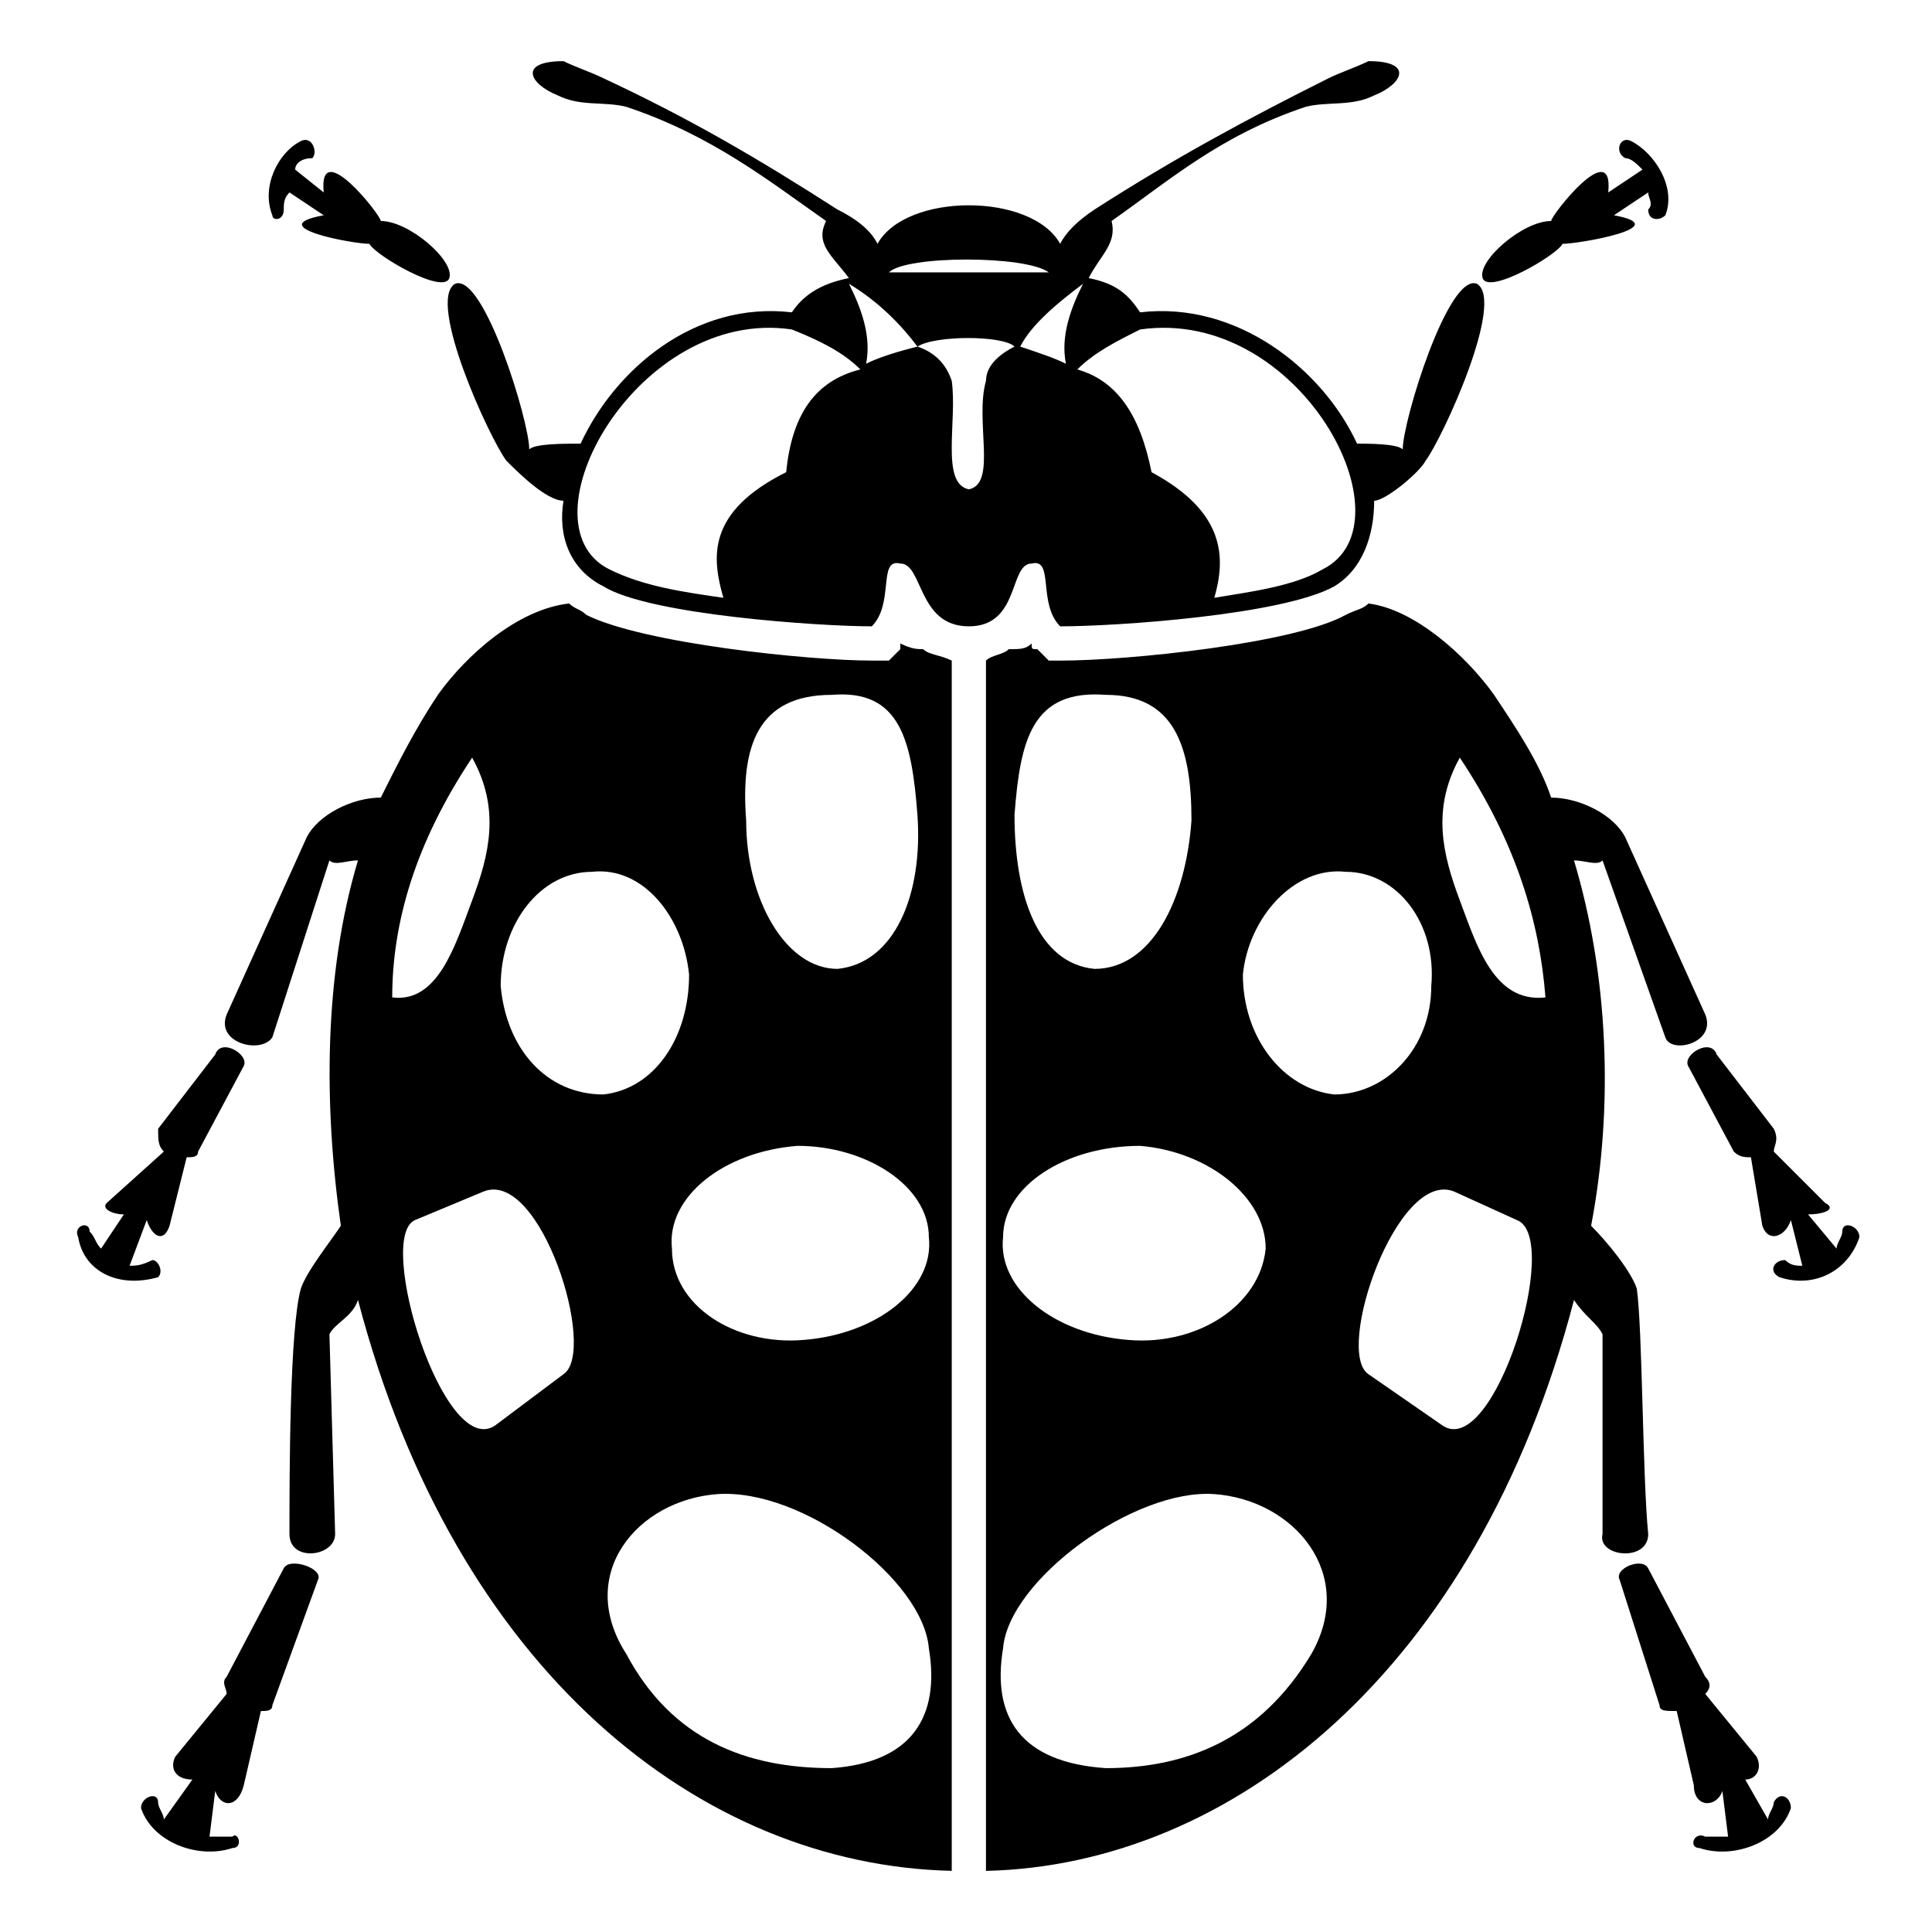 <?xml version="1.0" encoding="UTF-8"?>
<!-- The Best Svg Icon site in the world: iconSvg.co, Visit us! https://iconsvg.co -->
<svg fill="#000000" width="800px" height="800px" version="1.1" viewBox="144 144 512 512" xmlns="http://www.w3.org/2000/svg">
 <path d="m574.74 185.92c-3.027-1.512-1.512-6.051 1.512-4.539 6.051 3.027 12.105 12.105 9.078 19.668-1.512 1.512-4.539 1.512-4.539-1.512 1.512-1.512 0-3.027 0-4.539l-9.078 6.051c16.641 3.027-9.078 7.566-13.617 7.566-1.512 3.027-19.668 13.617-21.18 9.078-1.512-4.539 10.59-15.129 18.156-15.129 0-1.512 16.641-22.695 15.129-7.566l9.078-6.051c-1.512-1.512-3.027-3.027-4.539-3.027zm-13.617 302.59c3.027 4.539 6.051 6.051 7.566 9.078v52.953c-1.512 6.051 12.105 7.566 12.105 0-1.512-15.129-1.512-54.465-3.027-65.055-1.512-4.539-7.566-12.105-12.105-16.641 6.051-31.773 4.539-66.57-4.539-96.828 3.027 0 6.051 1.512 7.566 0l16.641 46.902c1.512 4.539 13.617 1.512 10.59-6.051l-21.18-46.902c-3.027-6.051-12.105-10.59-19.668-10.59-3.027-9.078-9.078-18.156-15.129-27.234-7.566-10.59-21.18-22.695-33.285-24.207-1.512 1.512-3.027 1.512-6.051 3.027-13.617 7.566-57.492 12.105-75.648 12.105h-3.027l-3.027-3.027c-1.512 0-1.512 0-1.512-1.512-1.512 1.512-3.027 1.512-6.051 1.512-1.512 1.512-4.539 1.512-6.051 3.027v320.74c65.055-1.512 130.11-52.953 155.83-151.29zm-164.91-169.45c-3.027-1.512-6.051-1.512-7.566-3.027-1.512 0-3.027 0-6.051-1.512v1.512l-3.027 3.027h-4.539c-16.641 0-60.52-4.539-75.648-12.105-1.512-1.512-3.027-1.512-4.539-3.027-13.617 1.512-27.234 13.617-34.797 24.207-6.051 9.078-10.59 18.156-15.129 27.234-7.566 0-16.641 4.539-19.668 10.59l-21.18 46.902c-3.027 7.566 9.078 10.59 12.105 6.051l15.129-46.902c1.512 1.512 4.539 0 7.566 0-9.078 30.258-9.078 65.055-4.539 96.828-3.027 4.539-9.078 12.105-10.59 16.641-3.027 10.59-3.027 49.926-3.027 65.055 0 7.566 12.105 6.051 12.105 0l-1.512-52.953c1.512-3.027 6.051-4.539 7.566-9.078 25.719 98.34 90.777 149.78 157.35 151.29v-320.74zm-177.02 240.56-15.129 28.746c-1.512 1.512 0 3.027 0 4.539l-13.617 16.641c-1.512 3.027 0 6.051 4.539 6.051l-7.566 10.59c0-1.512-1.512-3.027-1.512-4.539 0-3.027-4.539-1.512-4.539 1.512 3.027 9.078 15.129 13.617 24.207 10.59 3.027 0 1.512-4.539 0-3.027h-6.051l1.512-12.105c1.512 4.539 6.051 4.539 7.566-1.512l4.539-19.668c1.512 0 3.027 0 3.027-1.512l12.105-33.285c1.512-3.027-7.566-6.051-9.078-3.027zm-18.156-136.16-15.129 19.668c0 3.027 0 4.539 1.512 6.051l-15.129 13.617c-1.512 1.512 1.512 3.027 4.539 3.027l-6.051 9.078c-1.512-1.512-1.512-3.027-3.027-4.539 0-3.027-4.539-1.512-3.027 1.512 1.512 9.078 10.59 13.617 21.18 10.59 1.512-1.512 0-4.539-1.512-4.539-3.027 1.512-4.539 1.512-6.051 1.512l4.539-12.105c1.512 4.539 4.539 6.051 6.051 1.512l4.539-18.156c1.512 0 3.027 0 3.027-1.512l12.105-22.695c1.512-3.027-6.051-7.566-7.566-3.027zm163.4-95.316c-19.668 0-24.207 13.617-22.695 33.285 0 21.18 10.59 39.336 24.207 39.336 15.129-1.512 22.695-19.668 21.18-40.848-1.512-19.668-4.539-33.285-22.695-31.773zm-92.289 131.62-18.156 7.566c-10.59 4.539 7.566 63.543 21.18 54.465l18.156-13.617c9.078-6.051-6.051-54.465-21.18-48.414zm62.031 80.188c-21.18 1.512-37.824 21.18-24.207 42.363 12.105 22.695 31.773 30.258 54.465 30.258 21.18-1.512 28.746-13.617 25.719-31.773-1.512-18.156-33.285-42.363-55.98-40.848zm21.18-92.289c-19.668 1.512-34.797 13.617-33.285 27.234 0 15.129 16.641 25.719 34.797 24.207 19.668-1.512 34.797-13.617 33.285-27.234 0-13.617-16.641-24.207-34.797-24.207zm-86.238-102.88c-15.129 22.695-21.18 43.875-21.18 63.543 12.105 1.512 16.641-13.617 21.18-25.719 4.539-12.105 7.566-24.207 0-37.824zm31.773 30.258c-13.617 0-24.207 13.617-24.207 30.258 1.512 16.641 12.105 28.746 27.234 28.746 13.617-1.512 22.695-15.129 22.695-31.773-1.512-15.129-12.105-28.746-25.719-27.234zm279.89 184.58 15.129 28.746c1.512 1.512 1.512 3.027 0 4.539l13.617 16.641c1.512 3.027 0 6.051-3.027 6.051l6.051 10.59c0-1.512 1.512-3.027 1.512-4.539 1.512-3.027 4.539-1.512 4.539 1.512-3.027 9.078-15.129 13.617-24.207 10.59-3.027 0-1.512-4.539 1.512-3.027h6.051l-1.512-12.105c-1.512 4.539-7.566 4.539-7.566-1.512l-4.539-19.668c-3.027 0-4.539 0-4.539-1.512l-10.59-33.285c-1.512-3.027 6.051-6.051 7.566-3.027zm18.156-136.16 15.129 19.668c1.512 3.027 0 4.539 0 6.051l13.617 13.617c3.027 1.512 0 3.027-4.539 3.027l7.566 9.078c0-1.512 1.512-3.027 1.512-4.539 0-3.027 4.539-1.512 4.539 1.512-3.027 9.078-12.105 13.617-21.18 10.59-3.027-1.512-1.512-4.539 1.512-4.539 1.512 1.512 3.027 1.512 4.539 1.512l-3.027-12.105c-1.512 4.539-6.051 6.051-7.566 1.512l-3.027-18.156c-1.512 0-3.027 0-4.539-1.512l-12.105-22.695c-1.512-3.027 6.051-7.566 7.566-3.027zm-161.88-95.316c18.156 0 22.695 13.617 22.695 33.285-1.512 21.18-10.59 39.336-25.719 39.336-15.129-1.512-21.18-19.668-21.18-40.848 1.512-19.668 4.539-33.285 24.207-31.773zm92.289 131.62 16.641 7.566c12.105 4.539-6.051 63.543-19.668 54.465l-19.668-13.617c-9.078-6.051 7.566-54.465 22.695-48.414zm-63.543 80.188c21.18 1.512 37.824 21.18 25.719 42.363-13.617 22.695-33.285 30.258-54.465 30.258-22.695-1.512-30.258-13.617-27.234-31.773 1.512-18.156 34.797-42.363 55.98-40.848zm-19.668-92.289c18.156 1.512 33.285 13.617 33.285 27.234-1.512 15.129-18.156 25.719-36.312 24.207-19.668-1.512-34.797-13.617-33.285-27.234 0-13.617 16.641-24.207 36.312-24.207zm84.727-102.88c15.129 22.695 21.18 43.875 22.695 63.543-13.617 1.512-18.156-13.617-22.695-25.719-4.539-12.105-7.566-24.207 0-37.824zm-30.258 30.258c13.617 0 24.207 13.617 22.695 30.258 0 16.641-12.105 28.746-25.719 28.746-13.617-1.512-24.207-15.129-24.207-31.773 1.512-15.129 13.617-28.746 27.234-27.234zm-273.84-189.12c1.512-1.512 0-6.051-3.027-4.539-6.051 3.027-10.59 12.105-7.566 19.668 0 1.512 3.027 1.512 3.027-1.512 0-1.512 0-3.027 1.512-4.539l9.078 6.051c-16.641 3.027 7.566 7.566 12.105 7.566 1.512 3.027 19.668 13.617 21.18 9.078 1.512-4.539-10.59-15.129-18.156-15.129 0-1.512-16.641-22.695-15.129-7.566l-7.566-6.051c0-1.512 1.512-3.027 4.539-3.027zm149.78 22.695c7.566-13.617 40.848-13.617 48.414 0 1.512-3.027 4.539-6.051 9.078-9.078 21.18-13.617 40.848-24.207 62.031-34.797 3.027-1.512 7.566-3.027 10.59-4.539 12.105 0 9.078 6.051 1.512 9.078-6.051 3.027-12.105 1.512-18.156 3.027-22.695 7.566-36.312 19.668-51.441 30.258 1.512 6.051-3.027 9.078-6.051 15.129 7.566 1.512 10.59 4.539 13.617 9.078 25.719-3.027 48.414 15.129 57.492 34.797 3.027 0 10.59 0 12.105 1.512 0-7.566 12.105-46.902 19.668-43.875 7.566 4.539-9.078 40.848-13.617 46.902-1.512 3.027-10.59 10.59-13.617 10.59 0 9.078-3.027 18.156-10.59 22.695-13.617 7.566-57.492 10.59-72.621 10.59-6.051-6.051-1.512-18.156-7.566-16.641-6.051 0-3.027 16.641-16.641 16.641-13.617 0-12.105-16.641-18.156-16.641-6.051-1.512-1.512 10.59-7.566 16.641-13.617 0-59.004-3.027-71.109-10.59-9.078-4.539-12.105-13.617-10.59-22.695-4.539 0-12.105-7.566-15.129-10.59-4.539-6.051-21.18-42.363-13.617-46.902 7.566-3.027 19.668 36.312 19.668 43.875 1.512-1.512 9.078-1.512 13.617-1.512 9.078-19.668 30.258-37.824 55.98-34.797 3.027-4.539 7.566-7.566 15.129-9.078-4.539-6.051-9.078-9.078-6.051-15.129-15.129-10.59-30.258-22.695-52.953-30.258-6.051-1.512-12.105 0-18.156-3.027-7.566-3.027-10.59-9.078 1.512-9.078 3.027 1.512 7.566 3.027 10.59 4.539 22.695 10.59 40.848 21.18 62.031 34.797 6.051 3.027 9.078 6.051 10.59 9.078zm3.027 7.566h42.363c-6.051-4.539-37.824-4.539-42.363 0zm7.566 19.668c4.539 1.512 7.566 4.539 9.078 9.078 1.512 10.59-3.027 27.234 4.539 28.746 7.566-1.512 1.512-18.156 4.539-28.746 0-4.539 4.539-7.566 7.566-9.078-3.027-3.027-21.18-3.027-25.719 0zm-51.441 66.57c-3.027-10.59-4.539-22.695 16.641-33.285 1.512-15.129 7.566-24.207 19.668-27.234-4.539-4.539-10.59-7.566-18.156-10.59-40.848-6.051-72.621 51.441-48.414 63.543 9.078 4.539 19.668 6.051 30.258 7.566zm51.441-66.57c-6.051 1.512-10.59 3.027-13.617 4.539 1.512-7.566-1.512-15.129-4.539-21.18 7.566 4.539 13.617 10.59 18.156 16.641zm78.672 66.57c3.027-10.59 3.027-22.695-16.641-33.285-3.027-15.129-9.078-24.207-19.668-27.234 4.539-4.539 10.59-7.566 16.641-10.59 42.363-6.051 72.621 51.441 48.414 63.543-7.566 4.539-19.668 6.051-28.746 7.566zm-51.441-66.57c4.539 1.512 9.078 3.027 12.105 4.539-1.512-7.566 1.512-15.129 4.539-21.18-6.051 4.539-13.617 10.59-16.641 16.641z" fill-rule="evenodd"/>
</svg>